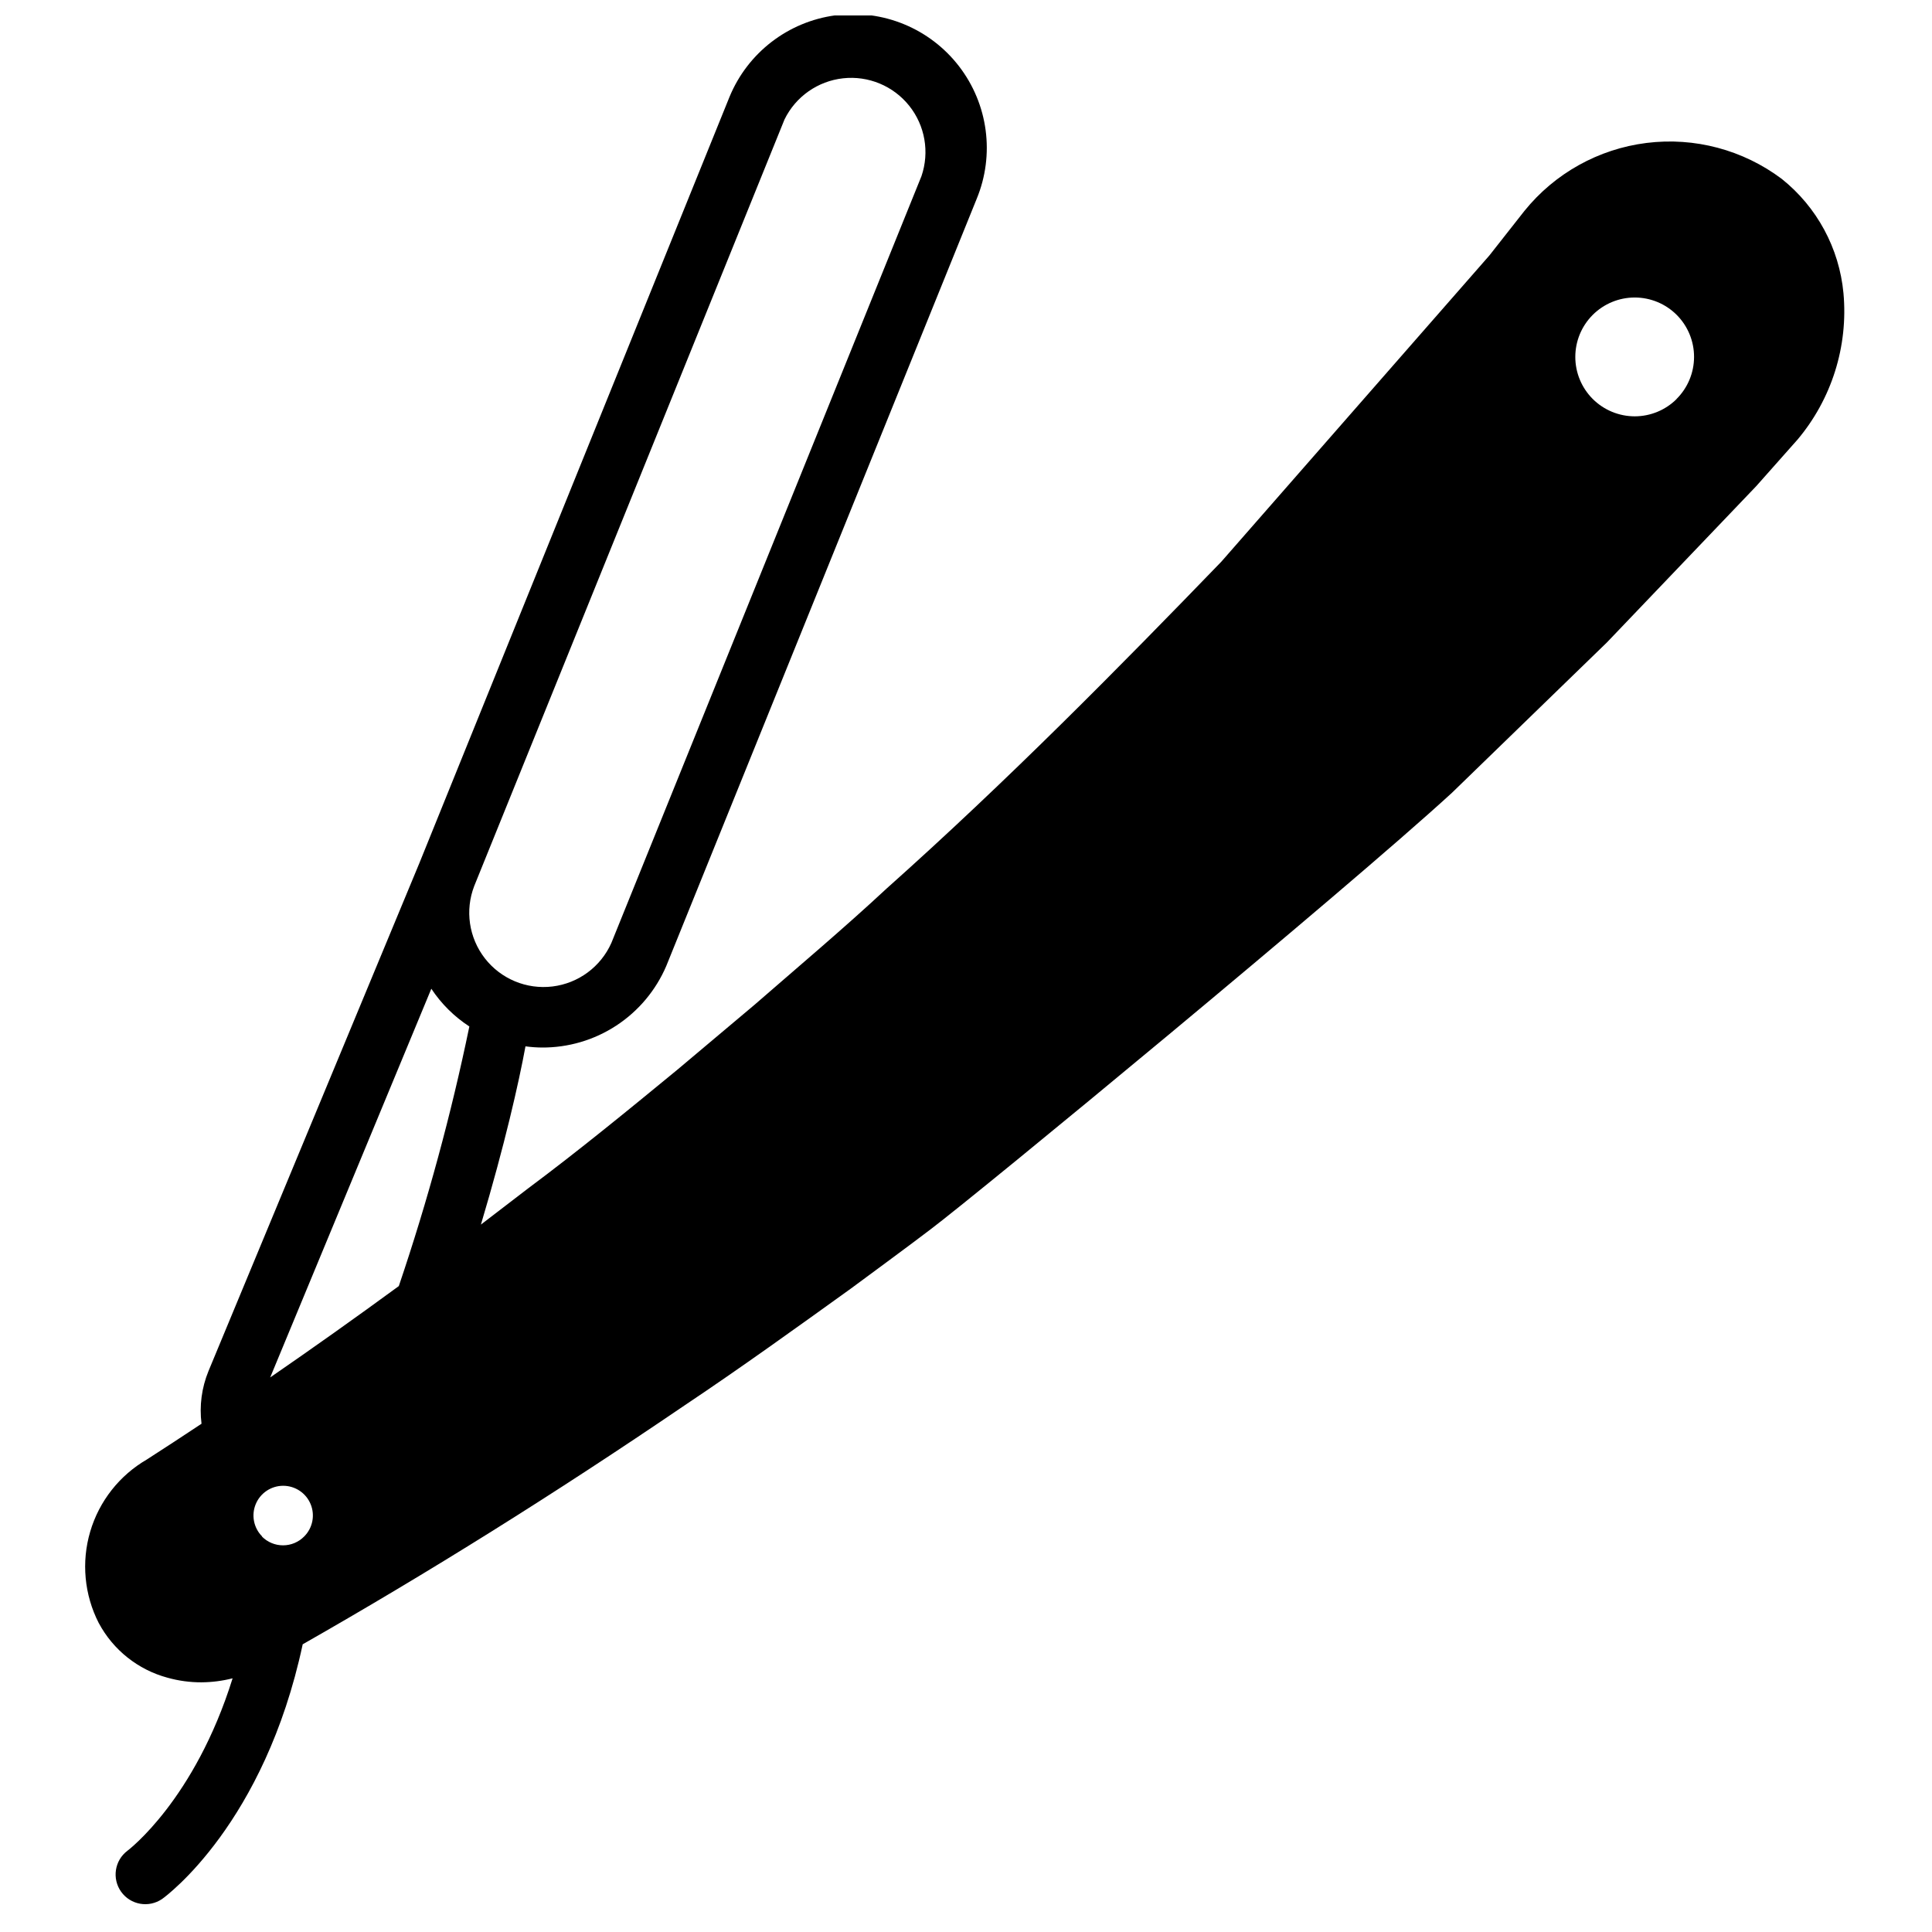 <?xml version="1.0" encoding="UTF-8"?>
<!-- Uploaded to: SVG Repo, www.svgrepo.com, Generator: SVG Repo Mixer Tools -->
<svg width="800px" height="800px" version="1.1" viewBox="144 144 512 512" xmlns="http://www.w3.org/2000/svg">
 <defs>
  <clipPath id="a">
   <path d="m166 148.09h467v500.91h-467z"/>
  </clipPath>
 </defs>
 <g clip-path="url(#a)">
  <path d="m170.18 574.13c3.812 7.137 10.406 12.379 18.223 14.484 2.922 0.816 5.941 1.227 8.973 1.219 2.789-0.02 5.566-0.375 8.266-1.062-10.035 32.156-27.551 45.461-27.867 45.695-3.414 2.574-4.152 7.402-1.664 10.879 2.492 3.477 7.305 4.324 10.836 1.914 1.219-0.867 27.117-19.996 37.273-67.504 33.297-18.973 66.52-39.715 101.23-63.332 14.957-9.996 29.758-20.664 44.043-30.938 0 0 17.16-12.633 21.176-15.742 13.027-9.84 109.34-89.27 138.11-115.64l41.051-39.832 39.598-41.445 10.824-12.203 0.004 0.004c9.145-10.809 13.566-24.832 12.281-38.93-1.113-11.906-7.023-22.848-16.375-30.305-10.254-7.688-23.086-11.098-35.801-9.512-12.715 1.586-24.32 8.043-32.371 18.012l-9.289 11.809-71.043 81.16c-27.16 28.102-56.68 58.055-88.68 86.594-11.375 10.586-23.617 20.898-35.109 30.898-3.938 3.305-20.348 17.121-20.348 17.121-12.832 10.547-26.137 21.453-39.598 31.488l-12.477 9.566c6.297-21.059 10.078-37.785 11.809-47.23v-0.004c1.422 0.191 2.856 0.297 4.289 0.312 7.019 0.055 13.902-1.965 19.777-5.812 5.875-3.844 10.484-9.34 13.246-15.793l82.262-203.3c4.832-11.699 3.051-25.086-4.664-35.121-7.719-10.031-20.199-15.188-32.75-13.52-12.547 1.668-23.25 9.902-28.082 21.602l-82.223 203.14-55.852 134.53c-1.816 4.422-2.453 9.234-1.852 13.973-4.84 3.227-9.684 6.375-14.445 9.445l0.004 0.004c-7.289 4.211-12.676 11.059-15.059 19.133-2.379 8.07-1.57 16.75 2.266 24.242zm43.297-22.945v-0.004c-2.25-2.25-2.922-5.637-1.703-8.578 1.219-2.938 4.086-4.856 7.269-4.856 3.184 0 6.055 1.918 7.273 4.856 1.219 2.941 0.547 6.328-1.703 8.578-1.48 1.504-3.5 2.348-5.609 2.348s-4.129-0.844-5.609-2.348zm374.87-301.46h-0.004c-2.953 2.949-6.957 4.606-11.133 4.606-4.172-0.004-8.176-1.664-11.129-4.613-2.949-2.953-4.609-6.957-4.609-11.133s1.66-8.176 4.609-11.129c2.953-2.953 6.957-4.613 11.129-4.613 4.176-0.004 8.18 1.652 11.133 4.606 2.957 2.965 4.613 6.984 4.598 11.172-0.016 4.191-1.695 8.199-4.676 11.145zm-236.44-74.078c2.965-6.047 8.816-10.156 15.512-10.895 6.695-0.738 13.301 2 17.516 7.258 4.211 5.254 5.441 12.301 3.262 18.672l-82.184 203.22c-2.816 6.316-8.738 10.691-15.602 11.527-6.863 0.836-13.664-1.992-17.91-7.449-4.246-5.461-5.316-12.746-2.82-19.191zm-93.602 230.38c2.641 3.988 6.07 7.391 10.078 10-4.82 23.293-11.062 46.27-18.695 68.801-11.441 8.371-22.801 16.438-34.086 24.207z"/>
 </g>
</svg>